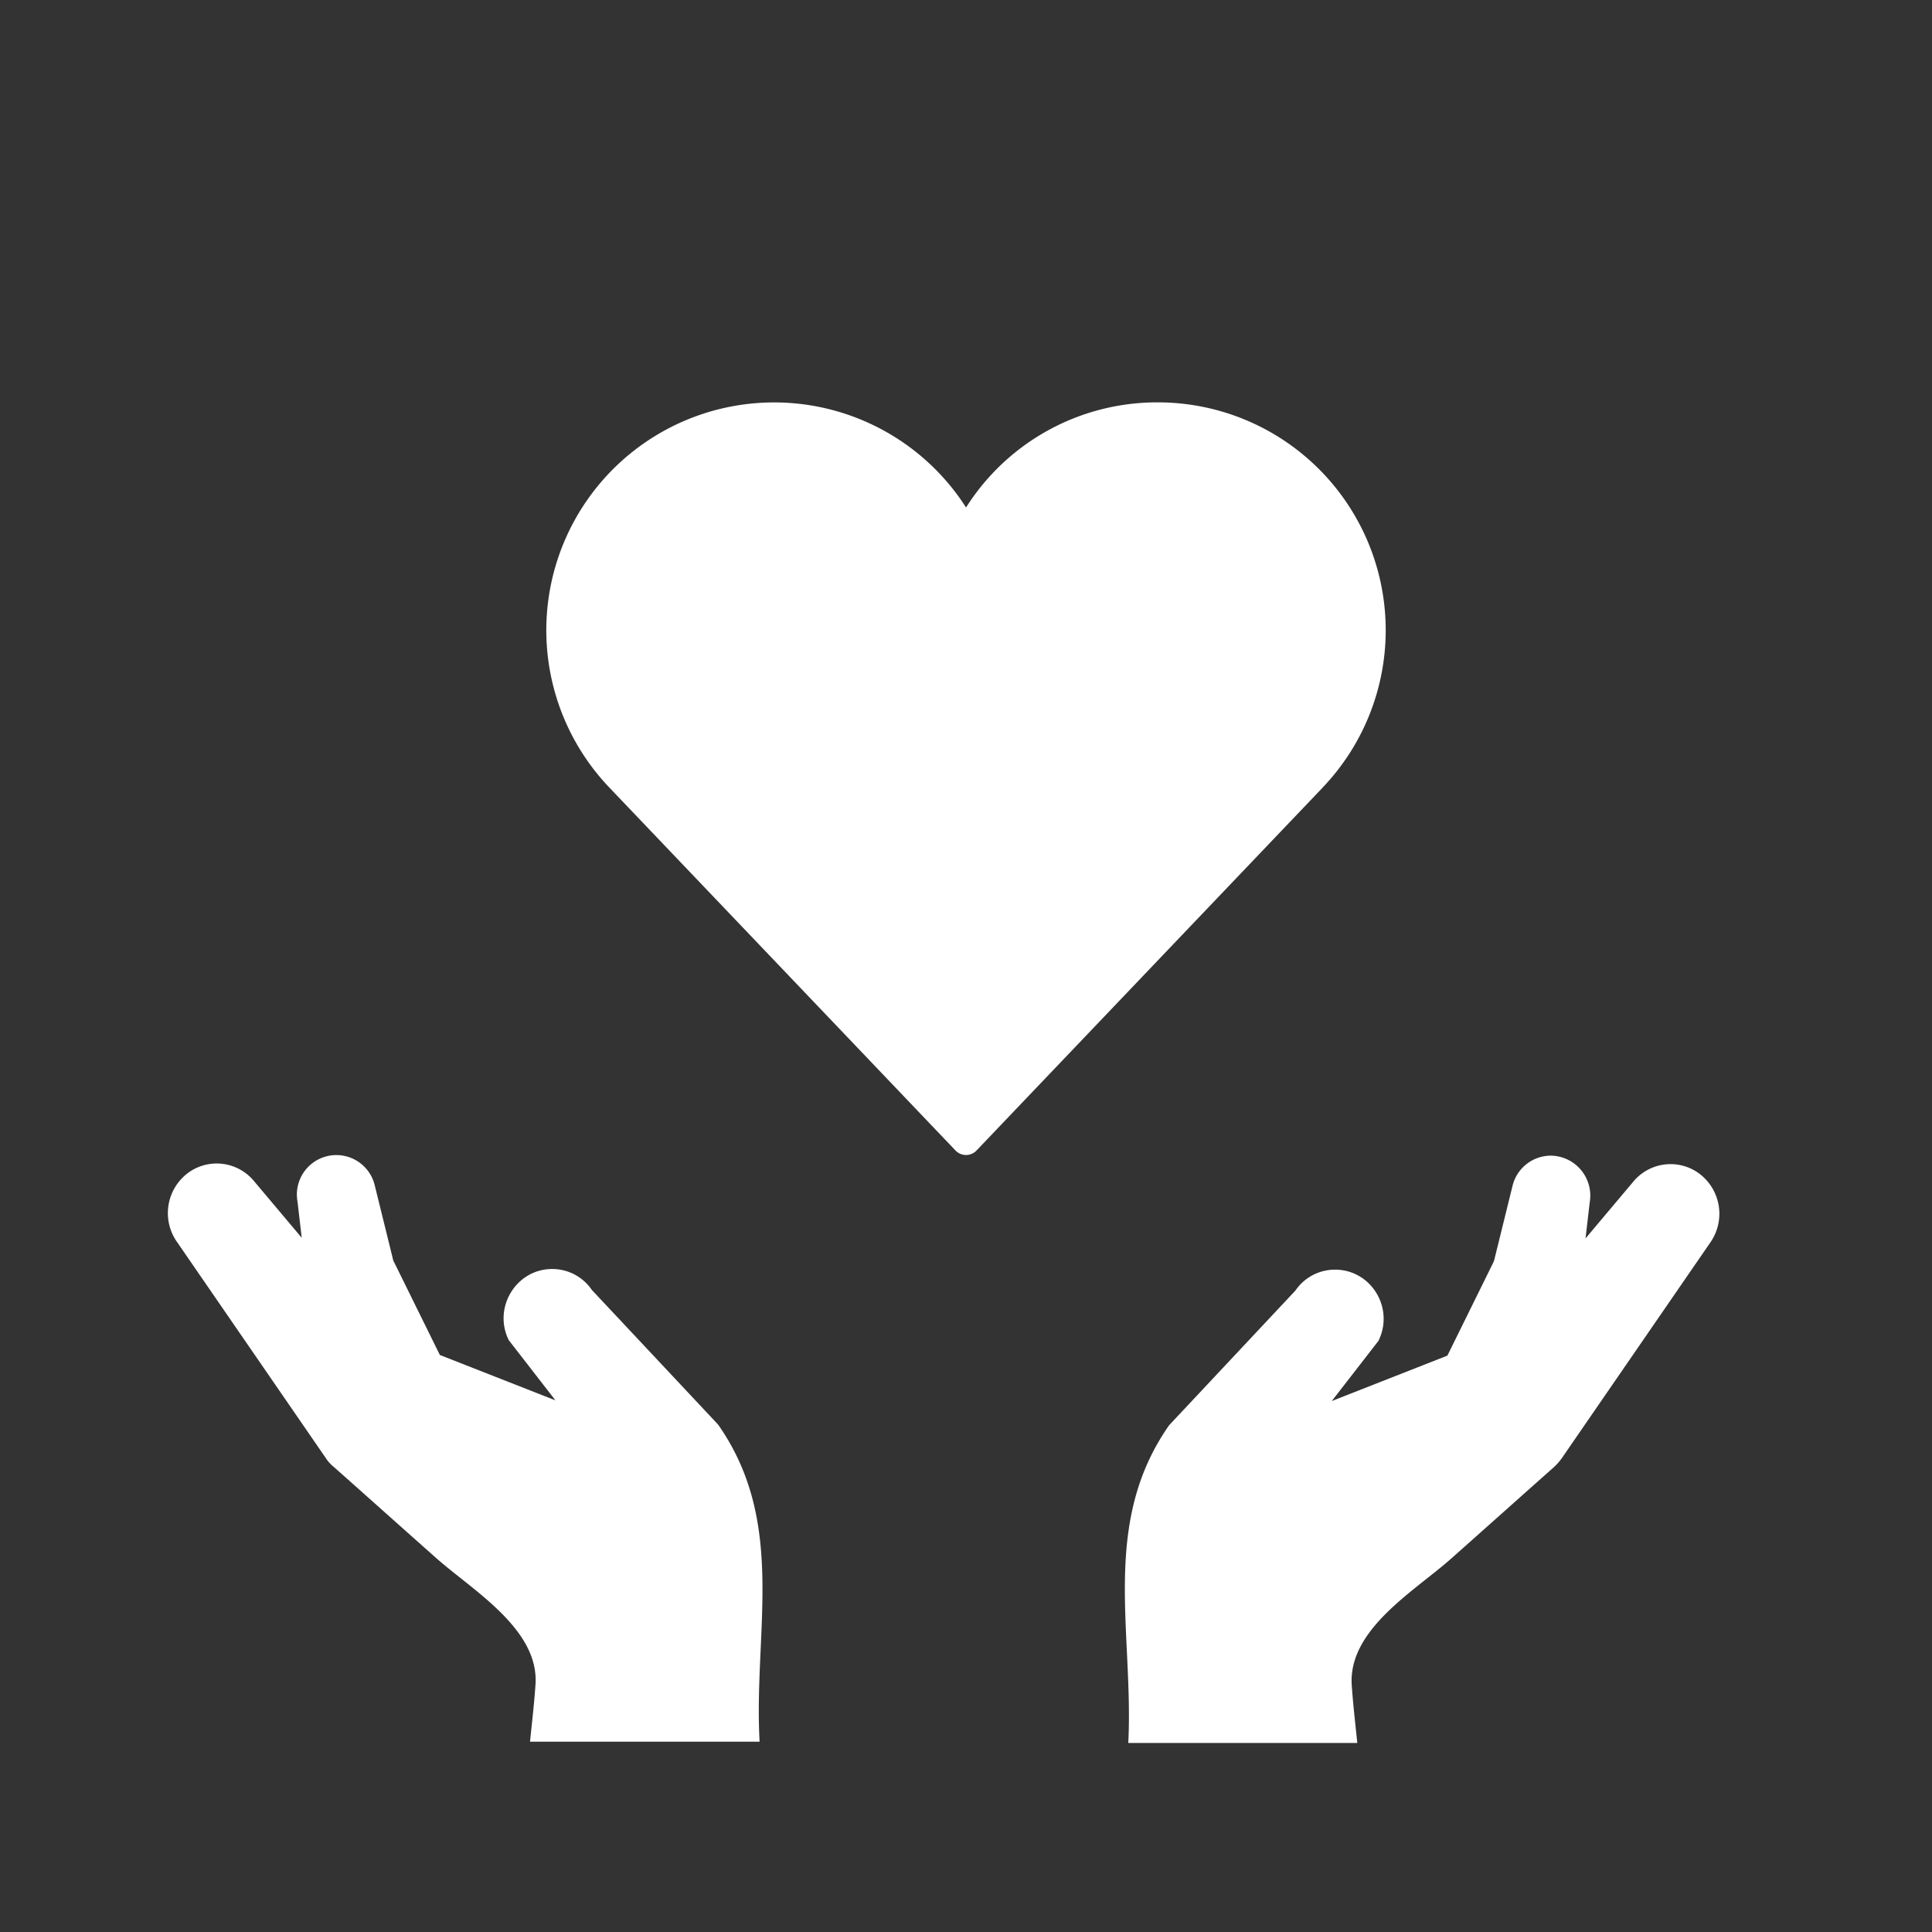 <svg xmlns="http://www.w3.org/2000/svg" width="600" height="600" viewBox="0 0 600 600">
  <rect x="0" y="0" width="600" height="600" fill="#333333" stroke="none"/>
  <g id="benefits_heart" transform="translate(-1092 840)">
    <rect id="Rechteck_1" data-name="Rechteck 1" width="600" height="600" transform="translate(1092 -840)" fill="#9e9e9e" opacity="0"/>
    <path id="Pfad_1" data-name="Pfad 1" d="M428.5,527.4c-.6-5.9-1.3-11.8-1.7-17.7-1.2-17.3,19.4-29.2,30.8-39.3,10.6-9.4,21.2-18.9,31.8-28.3a17.958,17.958,0,0,0,2.6-2.9l46.2-67.1a15.574,15.574,0,0,0-4-21.7,15.006,15.006,0,0,0-19.9,2.8l-14.9,17.7,1.3-11.2a12.405,12.405,0,0,0-12.1-14.5,12.272,12.272,0,0,0-11.9,9.5L471.2,377a5.775,5.775,0,0,1-.6,1.7l-14.1,28.6-35.9,14.1,14.5-18.7c5-10.2-2.3-22.1-13.5-22.1a14.869,14.869,0,0,0-12.3,6.5l-39.2,41.8c-21.4,30.5-11,64.2-12.7,98.7h71.1Z" transform="translate(1085 -826.3)" fill="#fff"/>
    <path id="Pfad_2" data-name="Pfad 2" d="M230,428.7l-39.2-41.8a14.869,14.869,0,0,0-12.3-6.5c-11.2,0-18.5,12-13.5,22.1l14.5,18.7-35.9-14.1-14.1-28.6a4.924,4.924,0,0,1-.6-1.7l-5.5-22.3a12.261,12.261,0,0,0-24,5l1.3,11.2L85.8,353a15.02,15.02,0,0,0-19.9-2.8,15.574,15.574,0,0,0-4,21.7L108.1,439a12.015,12.015,0,0,0,2.6,2.9c10.6,9.4,21.2,18.9,31.8,28.3,11.4,10.1,32,22.1,30.8,39.3-.4,5.9-1.1,11.8-1.7,17.7h71.3c-1.9-34.4,8.5-68-12.9-98.5" transform="translate(1085 -826.3)" fill="#fff"/>
    <g id="hearts-suit" transform="translate(1258.652 -721.042)">
      <g id="Gruppe_1" data-name="Gruppe 1" transform="translate(2.999 6)">
        <path id="Pfad_9" data-name="Pfad 9" d="M192.8,6a70.212,70.212,0,0,0-59.438,32.647A70.75,70.75,0,1,0,22.444,125.473L130.1,238.348a4.5,4.5,0,0,0,6.509,0l107.66-112.874v-.022A70.756,70.756,0,0,0,192.8,6Z" transform="translate(-2.999 -6)" fill="#fff"/>
      </g>
    </g>
  </g>
</svg>
